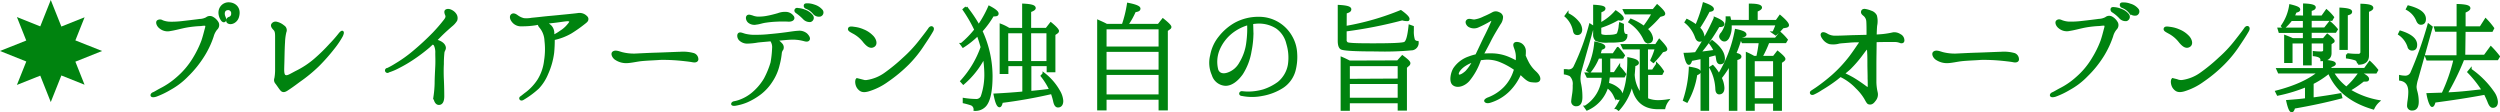 <svg xmlns="http://www.w3.org/2000/svg" viewBox="0 0 578.11 25.97"><defs><style>.cls-1{isolation:isolate;}.cls-2,.cls-4{mix-blend-mode:multiply;}.cls-3,.cls-4{fill:#00830f;}.cls-3{stroke:#00830f;stroke-miterlimit:10;stroke-width:0.57px;}</style></defs><g class="cls-1"><g id="レイヤー_2" data-name="レイヤー 2"><g id="イメージ"><g class="cls-2"><path class="cls-3" d="M50.32,5.35A1.17,1.17,0,0,1,50,6.67a4.53,4.53,0,0,0-.86,1.68,20.43,20.43,0,0,1-2.08,4.44,24.67,24.67,0,0,1-3.76,4.68,16.77,16.77,0,0,1-4,3.06,19.31,19.31,0,0,1-3.25,1.56c-.51.15-.86.15-.94,0s.08-.39.4-.51.65-.36,1.65-.9A18.2,18.2,0,0,0,41.09,18a18.59,18.59,0,0,0,3.73-4.41,24.07,24.07,0,0,0,2-4.05c.37-1.08.63-2.16.8-2.79.14-.45.23-.84,0-1s-.71-.06-1.34,0a24.4,24.4,0,0,0-3.42.39c-1.2.24-2.45.6-3.48.75a2.64,2.64,0,0,1-2.28-.51c-.62-.45-.85-1.2-.6-1.44a.87.87,0,0,1,1,0,5.44,5.44,0,0,0,1.63.36,20.19,20.19,0,0,0,3.07-.15c1.31-.15,3.11-.36,3.94-.48a3.73,3.73,0,0,0,1.65-.42,1.15,1.15,0,0,1,1.31-.12A3,3,0,0,1,50.32,5.35Zm3.62-.21c-.63.3-1.17.12-1.31-.15a.59.59,0,0,1,.4-.81,1,1,0,0,0,.71-1,1,1,0,0,0-1.31-1.08c-.77.15-.91,1.11-.54,1.89.14.33.23.69,0,.84s-.57-.15-.83-.75C50.23,2.17,51.55.73,53,.82s2.51,1.2,2,3A2,2,0,0,1,53.94,5.14Z"/><path class="cls-3" d="M79,8.29a19.62,19.62,0,0,1-1.88,2.79,43.84,43.84,0,0,1-3.53,4,34.5,34.5,0,0,1-4.42,3.63c-1.48,1.11-2.14,1.56-2.82,2s-1,.36-1.31,0-.83-1.17-1.12-1.53a1,1,0,0,1-.19-1.05,11.14,11.14,0,0,0,.17-1.83c0-.84,0-2.07,0-3.81V8.65c0-.78,0-1.44-.4-1.86S62.83,6,63,5.68a.86.86,0,0,1,1-.36,3.58,3.58,0,0,1,1.51.78,1,1,0,0,1,.43,1.29,11.88,11.88,0,0,0-.31,2.37c-.12,1.8-.12,4.14-.18,5.49,0,.69-.14,2.07.43,2.34s1.08-.12,2.62-.93a20.15,20.15,0,0,0,4.51-3,39.62,39.62,0,0,0,3.36-3.3A30.25,30.25,0,0,0,78.45,8c.29-.39.6-.66.71-.6S79.28,7.69,79,8.29Z"/><path class="cls-3" d="M89.62,16a15.45,15.45,0,0,0,1.82-1,31.08,31.08,0,0,0,4.34-3.09,60.42,60.42,0,0,0,4.5-4.17,38.22,38.22,0,0,0,2.59-3c.52-.66.49-1,.32-1.38s-.23-.78,0-.9c.6-.39,1.68.3,2,.78a1.46,1.46,0,0,1,.26,1.44,4.8,4.8,0,0,1-1.12,1.23c-.51.45-1.45,1.26-2.39,2.19L100.65,9.4a3.7,3.7,0,0,1,1,.3c.62.3,1,.66,1.14,1.14s-.17.72-.29,1.2a23.26,23.26,0,0,0-.14,2.76c-.06,1-.06,2.34,0,3.6s.09,2.76.09,3.84-.29,1.77-1,1.74-1-1.2-.91-1.74a24.41,24.41,0,0,0,.25-2.94c0-1.17.09-2.67.15-4s0-2.13,0-3a4,4,0,0,0-.35-1.92A.91.91,0,0,0,100,10c-.28.24-.54.48-.79.72a38.44,38.44,0,0,1-4,3,29.28,29.28,0,0,1-2.94,1.71,13.38,13.38,0,0,1-2.45,1.05A.29.29,0,1,1,89.62,16Z"/><path class="cls-3" d="M118.58,4.87c-.37-.45-.49-1-.26-1.29.4-.45,1,0,1.25.18a4.37,4.37,0,0,0,1.54.72A6.82,6.82,0,0,0,123,4.39c1.65-.15,2.76-.3,4.07-.42.77-.06,2.51-.24,3.74-.36s2.42-.24,3-.33a2.14,2.14,0,0,1,1.4.36c.28.21.57.45.57.72s0,.42-.63.9a31.51,31.51,0,0,1-3.14,2.22A13.35,13.35,0,0,1,128,9a30.34,30.34,0,0,1-.14,3.21A17,17,0,0,1,126.5,17a10.79,10.79,0,0,1-2.08,3.27,20.43,20.43,0,0,1-3.54,2.61c-.48.27-.68-.18-.39-.36s.71-.57,1.31-1a11.94,11.94,0,0,0,2.76-3A10.84,10.84,0,0,0,126.1,14a16.61,16.61,0,0,0,.09-4.59A5.28,5.28,0,0,0,125,6.25a1.39,1.39,0,0,1-.4-.81,4.77,4.77,0,0,0-.74.12,19.16,19.16,0,0,1-3.22.24A2.33,2.33,0,0,1,118.58,4.87Zm7.44.39a4.24,4.24,0,0,1,1.28.84,2.31,2.31,0,0,1,.6,1.62c0,.18,0,.42,0,.66a10.19,10.19,0,0,0,1.79-1.05,6.81,6.81,0,0,0,1.74-1.53c.37-.42.6-.78.48-.93s-.31-.27-.82-.24-2.14.3-3.34.42C127.24,5.11,126.61,5.17,126,5.26Z"/><path class="cls-3" d="M161.21,13.75c-.05.36-.45.48-1.05.36s-2.2-.3-3.22-.39a41.58,41.58,0,0,0-4.33-.15c-1,.09-3.11.15-4.45.3-1,.12-2.28.42-3.28.45a4.33,4.33,0,0,1-2.56-.78c-.57-.45-.8-1.14-.49-1.38.49-.39,1.31,0,2,.18a11.21,11.21,0,0,0,3.1.33c1.17-.06,3.59-.18,4.82-.21s4.53-.18,5.67-.21a8.81,8.81,0,0,1,2.94.3A1.22,1.22,0,0,1,161.21,13.75Z"/><path class="cls-3" d="M186.86,9.25c-.34.21-.77,0-1.34-.12a9.66,9.66,0,0,0-2.45-.24c-.71,0-2.39.18-3.67.3a5.23,5.23,0,0,1,1.22,1,1.06,1.06,0,0,1,.26,1.17,1.83,1.83,0,0,0-.37.84,16.21,16.21,0,0,1-.49,2.73,11.49,11.49,0,0,1-1.62,3.78,11.24,11.24,0,0,1-2.54,2.82,15.15,15.15,0,0,1-3.19,1.89,11.85,11.85,0,0,1-2.62.75c-.4.06-.69,0-.69-.12s.12-.3.43-.36a7.57,7.57,0,0,0,1.4-.39,9.87,9.87,0,0,0,2.7-1.53,13.05,13.05,0,0,0,3-3.45,20.15,20.15,0,0,0,1.57-3.81,23.91,23.91,0,0,0,.37-3.39,2.7,2.7,0,0,0-.52-1.86c-1.17.12-2.45.21-3.13.3a15.65,15.65,0,0,1-2.28.24,2.36,2.36,0,0,1-1.8-.69c-.37-.39-.43-1.08-.17-1.26s.71.06,1.37.24a9.33,9.33,0,0,0,2.56.24,27.56,27.56,0,0,0,3.25-.18c1.11-.09,2.68-.27,3.77-.42s2-.3,2.7-.33a2.46,2.46,0,0,1,1.88.57C187,8.53,187.18,9,186.86,9.25ZM173.3,5.11c-.46-.3-.66-1-.43-1.29s.71-.06,1,0a4.36,4.36,0,0,0,1.22.3,10.13,10.13,0,0,0,2.45-.21c.69-.12,1.71-.39,2.43-.6a4.4,4.4,0,0,1,1.94-.27,2,2,0,0,1,1.45.9c.23.45-.23.84-1.11.78a24.18,24.18,0,0,0-2.54,0,23.59,23.59,0,0,0-2.62.24c-.91.12-1.51.39-2.2.45A2,2,0,0,1,173.3,5.11Zm12.62-.87a11.71,11.71,0,0,0-1.65-1.41c-.23-.15-.37-.36-.23-.57s.34-.15.49-.12a5.07,5.07,0,0,1,1.54.36,3.66,3.66,0,0,1,1.71,1.23.71.71,0,0,1-.4,1.08A1.8,1.8,0,0,1,185.92,4.24ZM188.2,3a4.35,4.35,0,0,0-1.79-1.26.43.43,0,0,1-.23-.57c.09-.12.31-.12.48-.12a4.46,4.46,0,0,1,1.54.27A3.68,3.68,0,0,1,190,2.47a.7.7,0,0,1-.34,1.08A1.46,1.46,0,0,1,188.2,3Z"/><path class="cls-3" d="M197.29,7.48c-.65-.36-1-.54-.91-.84s.57-.24,1.17-.15a7.19,7.19,0,0,1,2.08.57,5.93,5.93,0,0,1,2,1.32c.68.63,1.11,1.77.4,2.22s-1.4-.06-2.14-.93A7.65,7.65,0,0,0,197.29,7.48Zm18.27-.42c-.34.6-.88,1.5-2,3.15A27.25,27.25,0,0,1,210,14.68a33.9,33.9,0,0,1-4.82,4,14.53,14.53,0,0,1-4.42,2.19c-1.2.33-1.71.09-2.22-.51s-.63-1.68-.34-2l.94.24a2.47,2.47,0,0,0,1.34.18,9.69,9.69,0,0,0,4.13-1.65A41,41,0,0,0,209,13.54a30.37,30.37,0,0,0,3.62-3.84c1.42-1.8,2.11-2.73,2.28-3s.42-.42.6-.33S215.76,6.67,215.56,7.06Z"/><path class="cls-3" d="M226.11,8a19.79,19.79,0,0,1-3.4,2.73l-.37-.51a21.64,21.64,0,0,0,3.25-3.33,31.89,31.89,0,0,0-2.7-4.68l.54-.48A31.25,31.25,0,0,1,226.31,6a25.58,25.58,0,0,0,2.45-4.38c1.25.66,1.88,1.17,1.88,1.53s-.37.36-1.06.36a21,21,0,0,1-2.68,3.66,24.94,24.94,0,0,1,2.34,10.41c0,3.39-.48,5.67-1.42,6.78a3,3,0,0,1-2.4,1,1.28,1.28,0,0,0-.79-1.26,17.24,17.24,0,0,0-1.72-.48v-.69a19,19,0,0,0,2.65.24,1.45,1.45,0,0,0,1.52-.84,15.69,15.69,0,0,0,.82-5.49,25.8,25.8,0,0,0-.34-3.66,20,20,0,0,1-4.79,6.09l-.43-.48a23,23,0,0,0,4.71-7.89C226.73,9.76,226.42,8.8,226.11,8Zm10.54-1.26V1.12c1.74.09,2.57.3,2.57.75,0,.21-.34.45-1.06.69V6.73H242l1-1.29c1.06.87,1.6,1.47,1.6,1.74a.43.43,0,0,1-.23.33l-.6.42v8.49h-1.45V15h-4.11v6.33l.57-.06c1.54-.15,2.94-.3,4.16-.48a16.5,16.5,0,0,0-2-3.24l.43-.48a13.32,13.32,0,0,1,3.5,4.05,5,5,0,0,1,.72,2.22c0,.81-.35,1.23-.94,1.23-.4,0-.66-.39-.83-1.17s-.34-1.29-.57-1.95a115.91,115.91,0,0,1-11.63,2.07c-.12.69-.31,1-.49,1-.37,0-.74-.87-1.08-2.61,2.45-.12,4.33-.27,5.7-.39l.94-.09V15h-3.79v1.83h-1.45V5.8a10.33,10.33,0,0,1,1.85.93Zm0,.66h-3.79v7h3.79Zm1.51,0v7h4.11v-7Z"/><path class="cls-3" d="M259.68,5.8a27.86,27.86,0,0,0,1.2-4.86c1.68.33,2.56.69,2.56,1.05s-.37.45-1.05.57a16.73,16.73,0,0,1-1.83,3.24h7.36l1-1.26C270,5.41,270.6,6,270.6,6.25a.36.36,0,0,1-.17.27l-.66.48V25.24H268.2V22.78H255.6v2.46H254V4.9c.59.27,1.25.54,1.88.9Zm-4.08.69v4.56h12.6V6.49Zm12.6,9.9V11.71H255.6v4.68Zm0,5.73V17.05H255.6v5.07Z"/><path class="cls-3" d="M299.67,12.19a12.26,12.26,0,0,1-.37,4.14,6.64,6.64,0,0,1-2.77,3.78,12.73,12.73,0,0,1-4.7,1.8,11.66,11.66,0,0,1-4.59,0c-.28,0-.43-.15-.4-.3s.17-.27.4-.24a13.3,13.3,0,0,0,1.51.09,13.49,13.49,0,0,0,3.42-.51,12.32,12.32,0,0,0,3.48-1.77A6.91,6.91,0,0,0,298.1,15a11.14,11.14,0,0,0-.37-4.95,6.23,6.23,0,0,0-2.51-3.72,7.72,7.72,0,0,0-5-1.11c-.23,0-.48.09-.74.12.06.6.06,1.56.09,2.31a21.06,21.06,0,0,1-.43,4.11,13.7,13.7,0,0,1-2,5.28c-1.08,1.5-2.39,2.52-3.73,2.52a3.17,3.17,0,0,1-2.91-2.28,6.77,6.77,0,0,1-.37-4.47,9.21,9.21,0,0,1,1.91-4.17,12.23,12.23,0,0,1,3.65-3.15,11.19,11.19,0,0,1,5.39-1.32,8.48,8.48,0,0,1,7.52,4.41A8.37,8.37,0,0,1,299.67,12.19Zm-11-6.69a11.23,11.23,0,0,0-3.6,1.74,10,10,0,0,0-3.39,4.41,7.5,7.5,0,0,0-.23,4.56c.4,1,1.37,1.23,2.51.84a5.14,5.14,0,0,0,2.88-2.46,11.79,11.79,0,0,0,1.65-4.83A23.14,23.14,0,0,0,288.67,5.5Z"/><path class="cls-3" d="M311.12,6.25l.26,0a60.84,60.84,0,0,0,12.54-3.63c1.17.84,1.74,1.44,1.74,1.74s-.12.24-.4.24a3.89,3.89,0,0,1-1-.18A101.13,101.13,0,0,1,311.12,7V9.16a.89.89,0,0,0,.4.87c.4.21,2.4.27,5.9.27,4.31,0,6.79-.09,7.38-.33S325.74,8.44,326,6l.66.24c0,.39,0,.69,0,.87a6.51,6.51,0,0,0,.26,2.16,1,1,0,0,0,.85.48,1.46,1.46,0,0,1-1.14,1.59,68.85,68.85,0,0,1-8.46.27q-7.19,0-8-.45c-.37-.24-.54-.81-.54-1.74v-8c1.71.09,2.57.33,2.57.72s-.34.51-1.06.75Zm12.12,8,1.05-1.17c1.06.78,1.57,1.26,1.57,1.53a.53.53,0,0,1-.23.42l-.57.51v9.75h-1.57V23.59H311.86v1.74H310.3V13.45c.42.18,1,.45,1.76.84Zm.25,4.2V15H311.86v3.51Zm0,.69H311.86v3.75h11.63Z"/><path class="cls-3" d="M355.9,18.34c-.12.57-.89.48-1.77.39s-1.6-.93-2.59-1.83a12.47,12.47,0,0,1-2.48,3.81,10.38,10.38,0,0,1-4.56,2.79c-.63.18-.92,0-1-.15s.34-.45.71-.57A10.61,10.61,0,0,0,348,20.29a9.8,9.8,0,0,0,2.25-3.81,2.25,2.25,0,0,0,.15-.48,16.91,16.91,0,0,0-3.51-1.92,7.91,7.91,0,0,0-4.1-.48,3.07,3.07,0,0,0-.52.06,4.89,4.89,0,0,0-.2.48,14.78,14.78,0,0,1-2.48,4.38c-1,1.17-2.7,1.71-3.56.87-.68-.72-.26-2.61.31-3.51a6.68,6.68,0,0,1,3.37-2.55,12.32,12.32,0,0,1,1.71-.51c.8-1.65,1.59-3.39,2.11-4.41s1.45-3,1.59-3.42-.14-.57-.54-.36a24.87,24.87,0,0,1-2.93,1.5A2.25,2.25,0,0,1,339.76,6c-.42-.24-.68-.81-.51-1.08.29-.51,1-.15,1.63-.12a7.06,7.06,0,0,0,2.28-.72,21.42,21.42,0,0,0,2.08-1,1.35,1.35,0,0,1,1.31,0,1.05,1.05,0,0,1,.74.81,2.68,2.68,0,0,1-.57,1.62c-.43.72-1.48,2.4-2.19,3.81-.49,1-1.15,2.19-1.77,3.36.74-.06,1.45-.06,2.11-.06a10.17,10.17,0,0,1,4.16.9,15.31,15.31,0,0,1,1.71.87,9.47,9.47,0,0,0,.08-1.08,5.42,5.42,0,0,0-.31-1.92c-.14-.45-.43-1-.2-1.26s.89-.15,1.34.09a1.89,1.89,0,0,1,.91,1.74c0,.3,0,.6-.05.9.2.51.45,1.05.65,1.44A8.17,8.17,0,0,0,355,16.72C355.41,17.11,356,17.77,355.9,18.34Zm-15.08-4.29a8.15,8.15,0,0,0-2.31,1.11c-1.25.9-1.82,2-1.22,2.34.37.18,1.11-.27,1.79-.87A10.2,10.2,0,0,0,340.82,14.05ZM353,15.91a6.65,6.65,0,0,1-.68-1.59c-.06.3-.12.57-.2.84A10.54,10.54,0,0,1,353,15.91Z"/><path class="cls-3" d="M368.32,6.16l-2.82,10a7.87,7.87,0,0,0-.31,2,6.57,6.57,0,0,0,.17,1.35,15.06,15.06,0,0,1,.28,2.94c0,1.2-.37,1.83-1.08,1.83a.82.82,0,0,1-.94-.93c0-.15.09-.81.26-1.92a11.61,11.61,0,0,0,.08-1.71,2.75,2.75,0,0,0-.8-2.34,4.35,4.35,0,0,0-1.25-.42v-.69c.37,0,.63.06.8.06a1.51,1.51,0,0,0,1.45-.9,54.31,54.31,0,0,0,3.56-9.66Zm-5.9-2.91a6.7,6.7,0,0,1,2.48,1.92,2.78,2.78,0,0,1,.69,1.65c0,.63-.29,1-.83,1S364.1,7.51,364,7a6.09,6.09,0,0,0-1.91-3.3Zm9.66,10v2.88c0,.36,0,.63,0,.84h1.28l1-1.5a17.26,17.26,0,0,1,1.39,1.68l-.25.48H372c-.09.6-.15,1.17-.23,1.71l.14.09a5.64,5.64,0,0,1,2.48,1.38,1.91,1.91,0,0,1,.57,1.11c0,.6-.28.9-.8.9-.31,0-.57-.27-.79-.78a4.9,4.9,0,0,0-1.74-2A8.29,8.29,0,0,1,367,25.27l-.4-.57a8.7,8.7,0,0,0,4.08-7h-3.56l-.32-.66h3.91c0-.18,0-.48,0-.93V13.27h-1.17a12.51,12.51,0,0,1-1.91,3.27l-.51-.3a17.28,17.28,0,0,0,1.82-6.33c1.34.3,2,.6,2,.93,0,.18-.26.3-.77.45-.09.42-.23.87-.37,1.32h3.3l1-1.47a15.17,15.17,0,0,1,1.37,1.68l-.26.45ZM370,5.56a12.62,12.62,0,0,0,3.65-2.85c1,.69,1.56,1.2,1.56,1.56,0,.12-.14.21-.42.21a3.54,3.54,0,0,1-.63-.09A21.07,21.07,0,0,1,370,6.22V7.54c0,.36.11.57.28.66a4.08,4.08,0,0,0,1.51.15c1.34,0,2.14-.18,2.37-.51a6.34,6.34,0,0,0,.45-2l.06-.36.57.24c0,.24,0,.48,0,.75,0,1.11.26,1.65.8,1.68a1.15,1.15,0,0,1-.88,1.23,16.08,16.08,0,0,1-3.17.18,6.57,6.57,0,0,1-2.85-.33,1.68,1.68,0,0,1-.45-1.35V1.39c1.51.09,2.28.27,2.28.57s-.29.42-.94.69Zm10.83,11.49v5.88a6.6,6.6,0,0,0,2.68.51,15.22,15.22,0,0,0,2.11-.18,4.52,4.52,0,0,0-.8,1.71h-1.43q-5.2,0-6-5.85a13.05,13.05,0,0,1-3.11,6.18l-.48-.36a16,16,0,0,0,2.51-6.69,34.53,34.53,0,0,0,.28-4.71c1.4.27,2.11.57,2.11,1,0,.21-.26.39-.8.51-.08,1.23-.14,2-.17,2.22a8,8,0,0,0,1.74,4.65V11.14h-4l-.32-.66h7.79l.77-1.17c1.05,1.11,1.56,1.77,1.56,2.07,0,.12-.08.21-.25.27l-.63.18a21.85,21.85,0,0,1-2.05,2.43l-.43-.33a15.1,15.1,0,0,0,1.05-2.79h-2.16v5.22h1.42l1-1.47a9.07,9.07,0,0,1,1.28,1.62l-.28.54Zm1.48-14h-6.38l-.32-.66h6.73l.88-1.08c1.06.93,1.57,1.56,1.57,1.86,0,.12-.06.21-.26.27l-.74.21a25.52,25.52,0,0,1-3.13,3.09,3.21,3.21,0,0,1,1.31,2.1c0,.6-.29.9-.8.9s-.68-.3-.94-.84a9.53,9.53,0,0,0-3.39-3.84l.31-.45a13.93,13.93,0,0,1,3,1.68A23.73,23.73,0,0,0,382.26,3.07Z"/><path class="cls-3" d="M389.47,23.14a27.31,27.31,0,0,0,1.34-7.41c1.45.24,2.19.51,2.19.9,0,.15-.25.36-.79.54a18,18,0,0,1-2.14,6.27Zm7.1-18.93c1.25.51,1.91,1,1.91,1.35s-.37.42-1.09.42A42.55,42.55,0,0,1,393,12.25c1.12-.09,2.31-.27,3.6-.45A10.42,10.42,0,0,0,395.51,10l.4-.42c1.8,1.38,2.68,2.7,2.68,4,0,.69-.26,1-.8,1-.37,0-.6-.33-.68-1a4.87,4.87,0,0,0-.26-1.11c-.54.15-1.17.3-1.91.51V25.33h-1.42v-12a.41.41,0,0,0-.23.06c-1.14.21-1.91.39-2.23.42q-.26.9-.51.9c-.31,0-.63-.75-.91-2.22,1,0,1.8-.09,2.51-.15A58.07,58.07,0,0,0,396.57,4.21ZM394,.85c1.37.48,2.05.9,2.05,1.26,0,.18-.31.33-.91.36a40.82,40.82,0,0,1-2.34,4,3,3,0,0,1,1.06,1.89c0,.69-.29,1-.83,1-.37,0-.63-.3-.82-.87a7.63,7.63,0,0,0-2.37-3.36l.28-.45A13.92,13.92,0,0,1,392.26,6,31.34,31.34,0,0,0,394,.85ZM401.44,7c1.43.3,2.14.6,2.14,1,0,.18-.34.36-1,.45a29.13,29.13,0,0,1-1.4,4c.83.15,1.23.36,1.23.63s-.29.42-.94.57V25.33h-1.4V14.65A21.19,21.19,0,0,1,397.85,18a5.9,5.9,0,0,1,.63,2.34c0,.78-.32,1.2-.94,1.2-.38,0-.6-.39-.6-1.11a11.14,11.14,0,0,0-1.37-4.8l.48-.3a9.77,9.77,0,0,1,1.43,2A30.09,30.09,0,0,0,401.44,7Zm3.25-2.1V1.12c1.65,0,2.48.24,2.48.63,0,.21-.34.45-1,.72V4.9h4.65l.8-1.14c1.17,1,1.79,1.71,1.79,2.07,0,.15-.14.24-.37.3l-.82.15a13,13,0,0,1-1.6,1.62l-.51-.36a13.23,13.23,0,0,0,.8-1.95H400.16c0,.09,0,.21,0,.39a5.21,5.21,0,0,1-.6,2.76c-.26.39-.52.57-.8.57a.79.79,0,0,1-.63-.3.88.88,0,0,1-.31-.6,1.18,1.18,0,0,1,.37-.69,5.91,5.91,0,0,0,1.14-3.66l.57,0c.08.36.14.63.17.81Zm1.71,8.31A32.32,32.32,0,0,0,407,9.7H403L402.67,9h7.95l1.05-1.32a12.34,12.34,0,0,1,1.46,1.53l-.29.48h-4l0,.12a24.59,24.59,0,0,1-1.59,3.39h2.93l.89-1.14c1,.81,1.51,1.35,1.51,1.56s-.09.18-.2.33l-.6.42V25.33H410.3V23.68h-4.81v1.65H404V12.4a15.07,15.07,0,0,1,1.57.81Zm3.9,4.71V13.87h-4.81v4.05Zm0,.69h-4.81V23h4.81Z"/><path class="cls-3" d="M440.09,9.22c.08.54-.35.54-.57.48a3.67,3.67,0,0,0-1.17-.27c-.43,0-1.14,0-1.91,0-.54,0-2,0-2.77.06v.39c0,1.62-.05,3.33-.05,5.22,0,1.65,0,2.91,0,3.84a11.59,11.59,0,0,0,.29,2.4,2,2,0,0,1-.46,1.86c-.48.69-.91.78-1.34.63-.22-.09-.48-.63-.79-1.17a11.8,11.8,0,0,0-1.94-2.4,12.39,12.39,0,0,0-3.79-2.76c-.32.24-.6.48-.94.75a35.67,35.67,0,0,1-3.54,2.37,11.85,11.85,0,0,1-1.79,1c-.49.21-.69-.24-.32-.45l1.14-.75a43.2,43.2,0,0,0,3.68-2.88,31.56,31.56,0,0,0,4.05-4.35c1-1.32,1.94-2.79,2.16-3.06s.15-.63-.34-.63-1.17,0-2.11.09-1.71.12-2.31.21a4.85,4.85,0,0,1-2.19.12,2.76,2.76,0,0,1-1.4-1.05c-.34-.45-.51-.9-.28-1.08s.77.06,1.14.3a3.73,3.73,0,0,0,1.79.45c.86,0,2.51-.06,3.88-.12l3.7-.09V7.33c0-.36,0-1.62-.05-2.34a2.1,2.1,0,0,0-.71-1.5c-.38-.3-.55-.48-.52-.75s.26-.45.66-.39a5.87,5.87,0,0,1,1.34.39,1.88,1.88,0,0,1,1.11.9,4.83,4.83,0,0,1,.06,2.25c-.06.54-.09,1.41-.12,2.4.69-.06,1.34-.09,1.88-.15a19.85,19.85,0,0,0,2.26-.39,2.32,2.32,0,0,1,1.51.39A1.31,1.31,0,0,1,440.09,9.22Zm-7.93,9c0-1.41-.05-2.25-.05-3.36s0-2.25-.09-3.36c0-.06,0-.12,0-.18-.11-.24-.37-.18-.6.06s-.54.69-1.22,1.59a27.52,27.52,0,0,1-2.48,2.82c-.52.48-1,.84-1.48,1.26a23.94,23.94,0,0,1,2.3,1.17,34.88,34.88,0,0,1,2.94,2c.4.27.71.21.71-.24S432.19,18.73,432.16,18.22Z"/><path class="cls-3" d="M466.59,13.75c0,.36-.45.48-1,.36s-2.2-.3-3.22-.39a41.67,41.67,0,0,0-4.34-.15c-1,.09-3.1.15-4.44.3-1.06.12-2.28.42-3.28.45a4.34,4.34,0,0,1-2.57-.78c-.57-.45-.79-1.14-.48-1.38.48-.39,1.31,0,2,.18a11.33,11.33,0,0,0,3.11.33c1.17-.06,3.59-.18,4.82-.21s4.53-.18,5.67-.21a8.81,8.81,0,0,1,2.94.3A1.24,1.24,0,0,1,466.59,13.75Z"/><path class="cls-3" d="M489.51,5.35a1.19,1.19,0,0,1-.29,1.32,4.39,4.39,0,0,0-.85,1.68,21.41,21.41,0,0,1-2.08,4.44,24.35,24.35,0,0,1-3.77,4.68,16.58,16.58,0,0,1-4,3.06,18.61,18.61,0,0,1-3.25,1.56c-.51.15-.85.15-.94,0s.09-.39.4-.51.66-.36,1.66-.9a17.21,17.21,0,0,0,3.9-2.67A18.13,18.13,0,0,0,484,13.57a23.46,23.46,0,0,0,2-4.05c.37-1.08.63-2.16.8-2.79.14-.45.22-.84,0-1s-.71-.06-1.33,0a24.37,24.37,0,0,0-3.43.39c-1.19.24-2.45.6-3.47.75a2.63,2.63,0,0,1-2.28-.51c-.63-.45-.86-1.2-.57-1.44s.62-.18,1,0a5.6,5.6,0,0,0,1.62.36,20.31,20.31,0,0,0,3.08-.15c1.34-.15,3.11-.36,3.93-.48A3.78,3.78,0,0,0,487,4.21a1.15,1.15,0,0,1,1.31-.12A3.07,3.07,0,0,1,489.51,5.35ZM490.25,4a9,9,0,0,0-1.66-1.38.46.46,0,0,1-.22-.6c.08-.12.34-.12.48-.09a4.66,4.66,0,0,1,1.54.36,3.57,3.57,0,0,1,1.71,1.2.73.73,0,0,1-.4,1.11A1.66,1.66,0,0,1,490.25,4Zm2.25-1.23a4.12,4.12,0,0,0-1.74-1.23.45.45,0,0,1-.26-.57c.09-.15.35-.12.46-.12a4,4,0,0,1,1.59.27,3.35,3.35,0,0,1,1.74,1.11A.71.71,0,0,1,494,3.31,1.46,1.46,0,0,1,492.5,2.74Z"/><path class="cls-3" d="M501.53,7.48c-.65-.36-1-.54-.91-.84s.57-.24,1.17-.15a7.27,7.27,0,0,1,2.08.57,5.93,5.93,0,0,1,2,1.32c.68.63,1.11,1.77.39,2.22s-1.39-.06-2.13-.93A7.75,7.75,0,0,0,501.53,7.48Zm18.27-.42c-.34.6-.88,1.5-2,3.15a27.35,27.35,0,0,1-3.6,4.47,33.28,33.28,0,0,1-4.81,4A14.53,14.53,0,0,1,505,20.86c-1.2.33-1.71.09-2.22-.51s-.63-1.68-.35-2l.95.24a2.47,2.47,0,0,0,1.34.18,9.74,9.74,0,0,0,4.13-1.65,40,40,0,0,0,4.44-3.63,29,29,0,0,0,3.62-3.84c1.43-1.8,2.11-2.73,2.28-3s.43-.42.6-.33S520,6.67,519.8,7.06Z"/><path class="cls-3" d="M538.55,16.72a20,20,0,0,1-3.82,2.49v3.63c2.43-.33,4.59-.66,6.45-1l.17.66c-3.28.87-6.9,1.65-10.89,2.34-.14.54-.32.84-.49.84-.34,0-.65-.75-1-2.28,1.91-.15,3.36-.27,4.33-.42V19.84a36.14,36.14,0,0,1-6.56,2l-.31-.63c4.28-1.11,7.55-2.58,9.86-4.5H527l-.31-.69h10.77V14.11c1.6.12,2.4.33,2.4.66,0,.15-.35.36-1,.54V16h8L548,14.41a15.64,15.64,0,0,1,1.66,1.8l-.29.51h-10a12.43,12.43,0,0,0,3.22,3.63c.06,0,.11-.12.23-.21a18.57,18.57,0,0,0,2.85-3.3c1.28.6,1.88,1.05,1.88,1.41s-.23.33-.71.33c-.12,0-.23,0-.34,0a24.13,24.13,0,0,1-3.31,2.25A19.63,19.63,0,0,0,550,23.41a5,5,0,0,0-1.2,1.62q-7.69-2.25-10.23-8.31Zm-5.7-12.84V1.09c1.6.06,2.37.3,2.37.6s-.29.42-.94.63V3.88H537l1-1.41A11.15,11.15,0,0,1,539.46,4l-.31.54h-4.87v2.1h3.33l1.14-1.44a11.79,11.79,0,0,1,1.57,1.59l-.31.51h-5.73V9.1h3.05l.85-1c.94.72,1.4,1.17,1.4,1.35s0,.15-.2.27l-.51.36v2.22c0,1-.66,1.53-2,1.56v0c0-.66-.6-1-1.77-1.14V12.1a13.45,13.45,0,0,0,1.63.09c.51,0,.77-.21.77-.6V9.76h-3.22v5.07h-1.43V9.76h-3v4.53h-1.37V8.41c.57.21,1.14.45,1.65.69h2.68V7.33h-5.64l-.2-.66h5.84V4.57h-3a11.47,11.47,0,0,1-1.71,1.83L527.75,6a11.12,11.12,0,0,0,1.88-4.71c1.37.33,2,.6,2,.9s-.28.33-.82.51c-.15.33-.29.72-.52,1.14Zm8.41,7.38V2.05c1.57.09,2.37.3,2.37.66s-.34.42-1,.63v7.92Zm1.51,1.32a17.77,17.77,0,0,0,2.54.15.71.71,0,0,0,.8-.81V1.15c1.62.06,2.42.27,2.42.69,0,.21-.31.45-1,.69V12.85c0,1.23-.74,1.83-2.22,1.83a1,1,0,0,0-.63-1,11.73,11.73,0,0,0-1.91-.42Z"/><path class="cls-3" d="M555.08,7.36c2.4.75,3.59,1.74,3.59,3,0,.72-.28,1.05-.88,1.05a.78.78,0,0,1-.8-.66,5.57,5.57,0,0,0-2.16-2.88Zm7.18-1.08-3.33,11.85-.11.36a8,8,0,0,0-.29,1.56,4.41,4.41,0,0,0,.17,1.05,9,9,0,0,1,.34,2.4c0,1.17-.4,1.77-1.19,1.77a.82.82,0,0,1-.94-.93s0-.39.11-1.08a13.92,13.92,0,0,0,.17-2c0-1.68-.71-2.64-2.14-2.88v-.72a5.82,5.82,0,0,0,1.09.12,1.56,1.56,0,0,0,1.56-1,85.36,85.36,0,0,0,3.91-11Zm-5.33-4.74c2.51.66,3.77,1.59,3.77,2.85,0,.72-.32,1.05-.89,1.05-.37,0-.65-.3-.85-.84a5.25,5.25,0,0,0-2.31-2.52Zm12.86,11.4h4.79L576,11a22.29,22.29,0,0,1,1.8,2.07l-.34.57h-7.87a.84.84,0,0,0-.14.33,59.12,59.12,0,0,1-3.76,7.65l.74,0c2.73-.12,5.33-.45,7.78-.72a25.87,25.87,0,0,0-3.36-4.26l.42-.51a20.68,20.68,0,0,1,5.25,5.25,4.34,4.34,0,0,1,.82,2.16c0,.75-.31,1.11-.91,1.11-.34,0-.65-.39-.94-1.17-.2-.51-.51-1.17-.85-1.86-3.48.66-7.36,1.26-11.69,1.83-.17.66-.34,1-.54,1s-.68-.87-1-2.64l2.82-.09h.63a40,40,0,0,0,2.79-8h-6.32l-.26-.66h7.27V7.06h-5l-.2-.69h5.22V1.21c1.77.06,2.62.27,2.62.69q0,.36-1.11.81V6.37h3.76l1.17-1.83a17,17,0,0,1,1.68,2l-.28.54h-6.33Z"/></g><polygon class="cls-4" points="23.6 11.79 17.43 9.34 19.56 4 14.19 6.14 11.74 0 9.31 6.1 3.91 3.94 6.07 9.37 0 11.79 6.08 14.22 3.91 19.64 9.31 17.49 11.74 23.6 14.19 17.45 19.55 19.59 17.43 14.26 23.6 11.79"/></g></g></g></svg>
